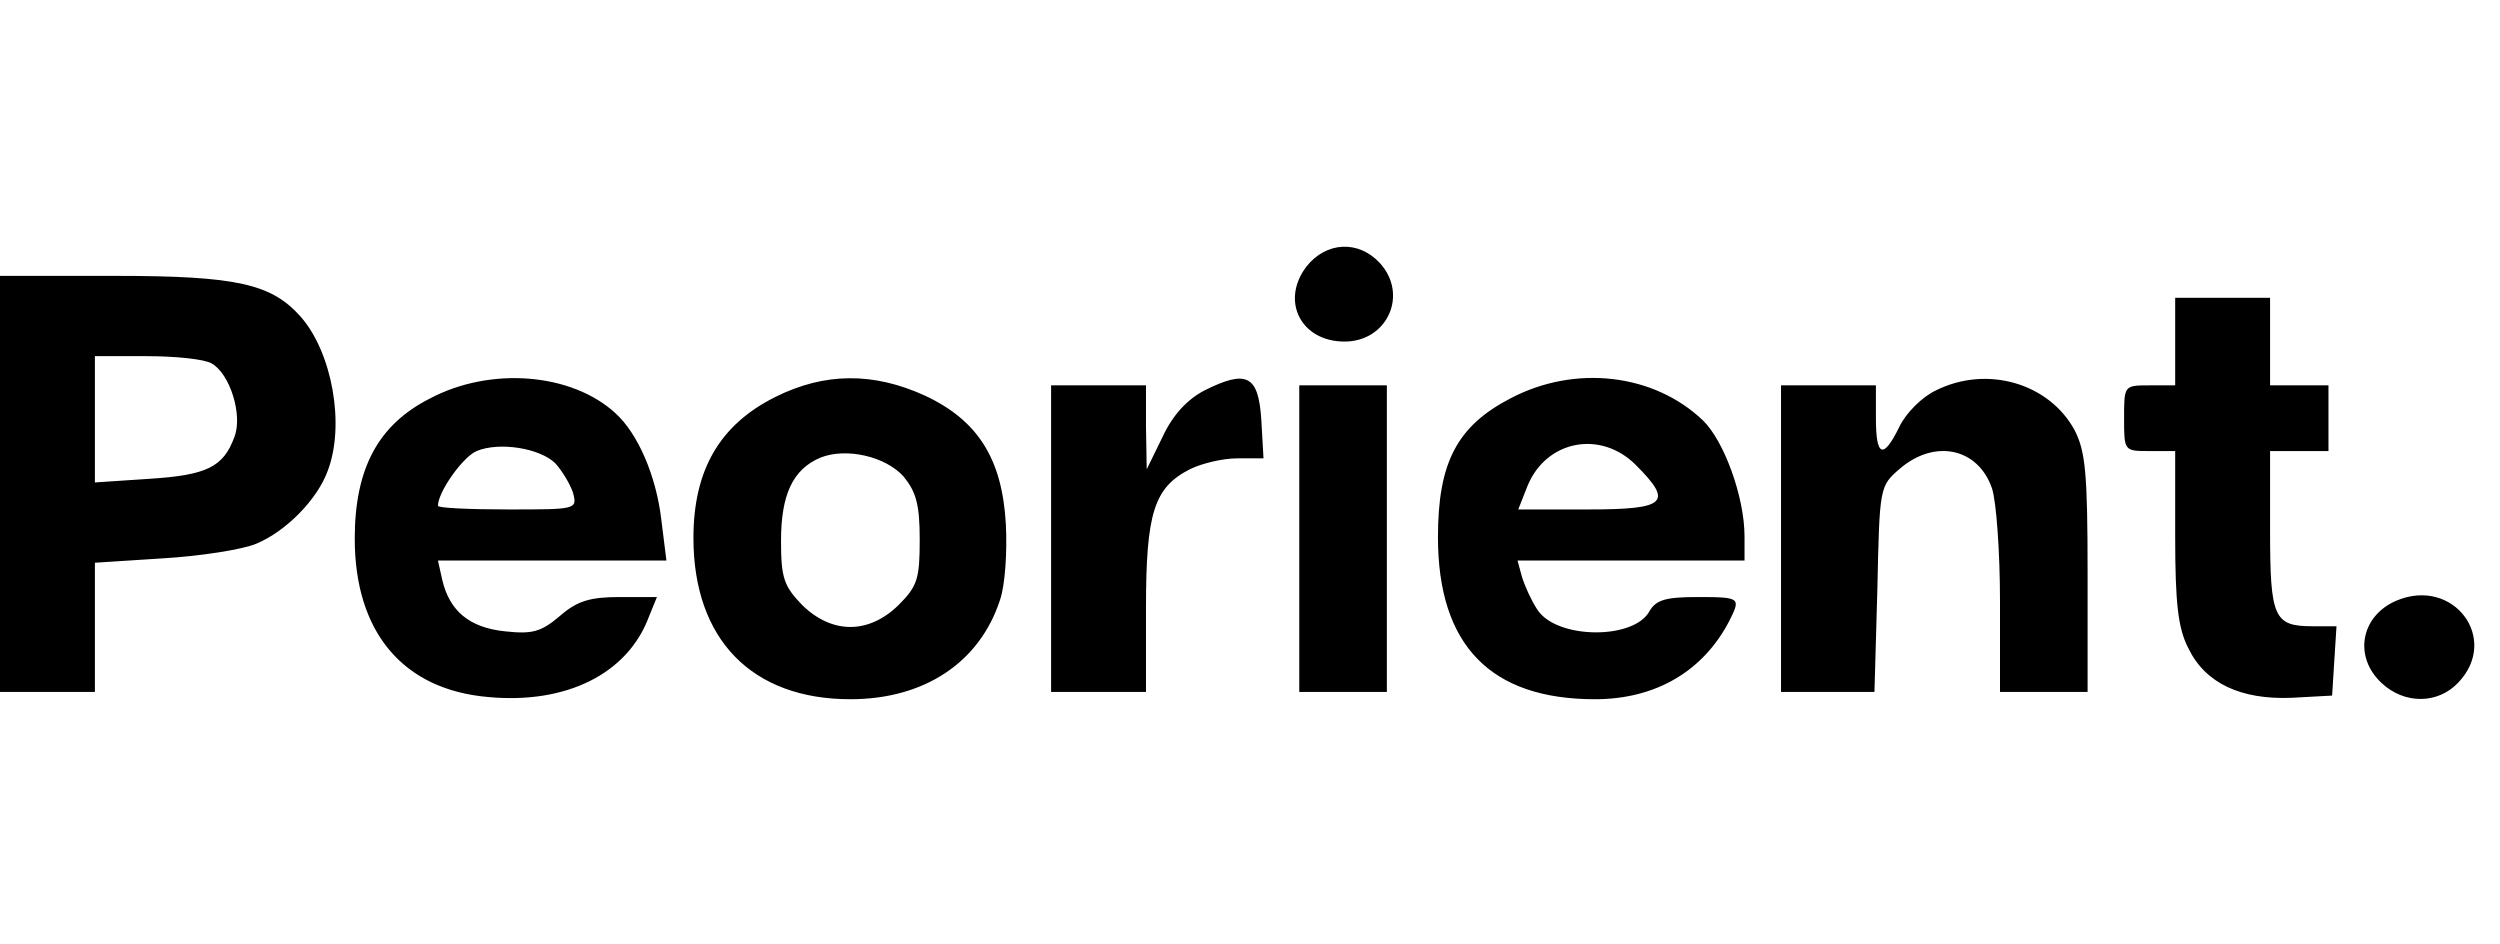 <svg height="136pt" viewBox="12 21.1 342.5 63.6" width="480" xmlns="http://www.w3.org/2000/svg"><path d="M191 24.7c-3.6 4.7-.8 10.3 5.2 10.3 5.9 0 8.8-6.5 4.8-10.8-2.9-3.1-7.3-2.9-10 .5zM12 54.5V83h13V65.3l9.3-.6c5.1-.3 10.9-1.2 12.8-2 4.1-1.7 8.4-6.1 9.8-10 2.4-6.3.6-16.2-3.7-21.1-4-4.5-8.7-5.6-25.4-5.6H12zM41 38c2.5 1.4 4.3 7.1 3.1 10.1-1.5 4.1-3.8 5.2-11.6 5.7l-7.5.5V37h7.1c3.9 0 7.9.4 8.9 1zM310 35v6h-3.5c-3.5 0-3.5 0-3.5 4.5s0 4.5 3.5 4.5h3.5v11.7c0 9.2.4 12.6 1.8 15.3 2.3 4.8 7.2 7.1 14.2 6.8l5.5-.3.3-4.8.3-4.7h-3.3c-5.3 0-5.8-1.2-5.8-13.2V50h8v-9h-8V29h-13zM70.9 42.8c-7.1 3.6-10.3 9.6-10.3 19.2 0 12.8 6.6 20.7 18.3 21.7 10.7 1 19.1-3.2 22-11L102 70h-5.1c-4 0-5.8.5-8.2 2.6-2.6 2.2-3.8 2.5-7.5 2.1-4.9-.5-7.6-2.8-8.6-7L72 65H103.3l-.7-5.6c-.7-6-3.2-11.8-6.3-14.6-6-5.5-17.1-6.4-25.4-2zm17.2 8.9c.9 1 2 2.8 2.4 4 .6 2.3.5 2.3-8.9 2.3-5.3 0-9.6-.2-9.6-.5 0-1.9 3.4-6.7 5.3-7.5 3.1-1.3 8.7-.4 10.8 1.7zM118.2 42.6c-7.6 3.8-11.2 10-11.2 19.3 0 13.9 8 22.1 21.5 22.1 10.1 0 17.7-5 20.5-13.6.7-2 1-6.6.8-10.4-.5-8.9-3.8-14.2-11.1-17.6-7-3.2-13.7-3.2-20.5.2zm17.6 10.9c1.7 2.1 2.2 3.8 2.2 8.6 0 5.4-.3 6.4-2.9 9-4.1 4-9.1 4-13.2 0-2.5-2.6-2.9-3.7-2.9-8.8 0-6.3 1.6-9.8 5.4-11.4 3.5-1.4 8.9-.2 11.4 2.6zM177 41.7c-2.3 1.2-4.3 3.3-5.7 6.3l-2.2 4.5-.1-5.8V41h-13v42h13V71.5c0-13 1.1-16.5 6-19 1.6-.8 4.5-1.5 6.5-1.5h3.6l-.3-5.3c-.4-6.1-2-6.9-7.8-4zM218.9 42.8c-7.3 3.8-9.9 8.8-9.9 19 0 14.8 7.2 22.2 21.5 22.2 8.3 0 14.8-3.8 18.4-10.7 1.6-3.2 1.6-3.3-4.4-3.3-4.3 0-5.6.4-6.5 1.9-2.1 4-12.8 3.9-15.4-.2-.8-1.2-1.7-3.2-2.1-4.5l-.6-2.2H251v-3.3c0-5.4-2.8-13.1-5.7-15.9-6.7-6.4-17.5-7.7-26.4-3zm17.2 9.1c5.2 5.2 4.2 6.1-6.6 6.1H220l1.3-3.3c2.6-6.2 10-7.6 14.8-2.8zM277.2 41.7c-1.9.9-4.1 3.1-5 5-2.2 4.5-3.2 4.1-3.2-1.2V41h-13v42h12.8l.4-14.1c.3-14 .3-14.1 3.1-16.5 4.8-4.1 10.7-2.8 12.6 2.7.6 1.8 1.1 8.8 1.1 15.5V83h12V66.7c0-13.8-.3-16.7-1.8-19.6-3.5-6.4-12-8.9-19-5.4zM190 62v21h12V41h-12zM340.3 70.5c-4.9 2.1-5.9 7.7-2 11.3 3.1 2.9 7.7 2.9 10.5-.1 5.7-6-.7-14.5-8.5-11.2z"/></svg>